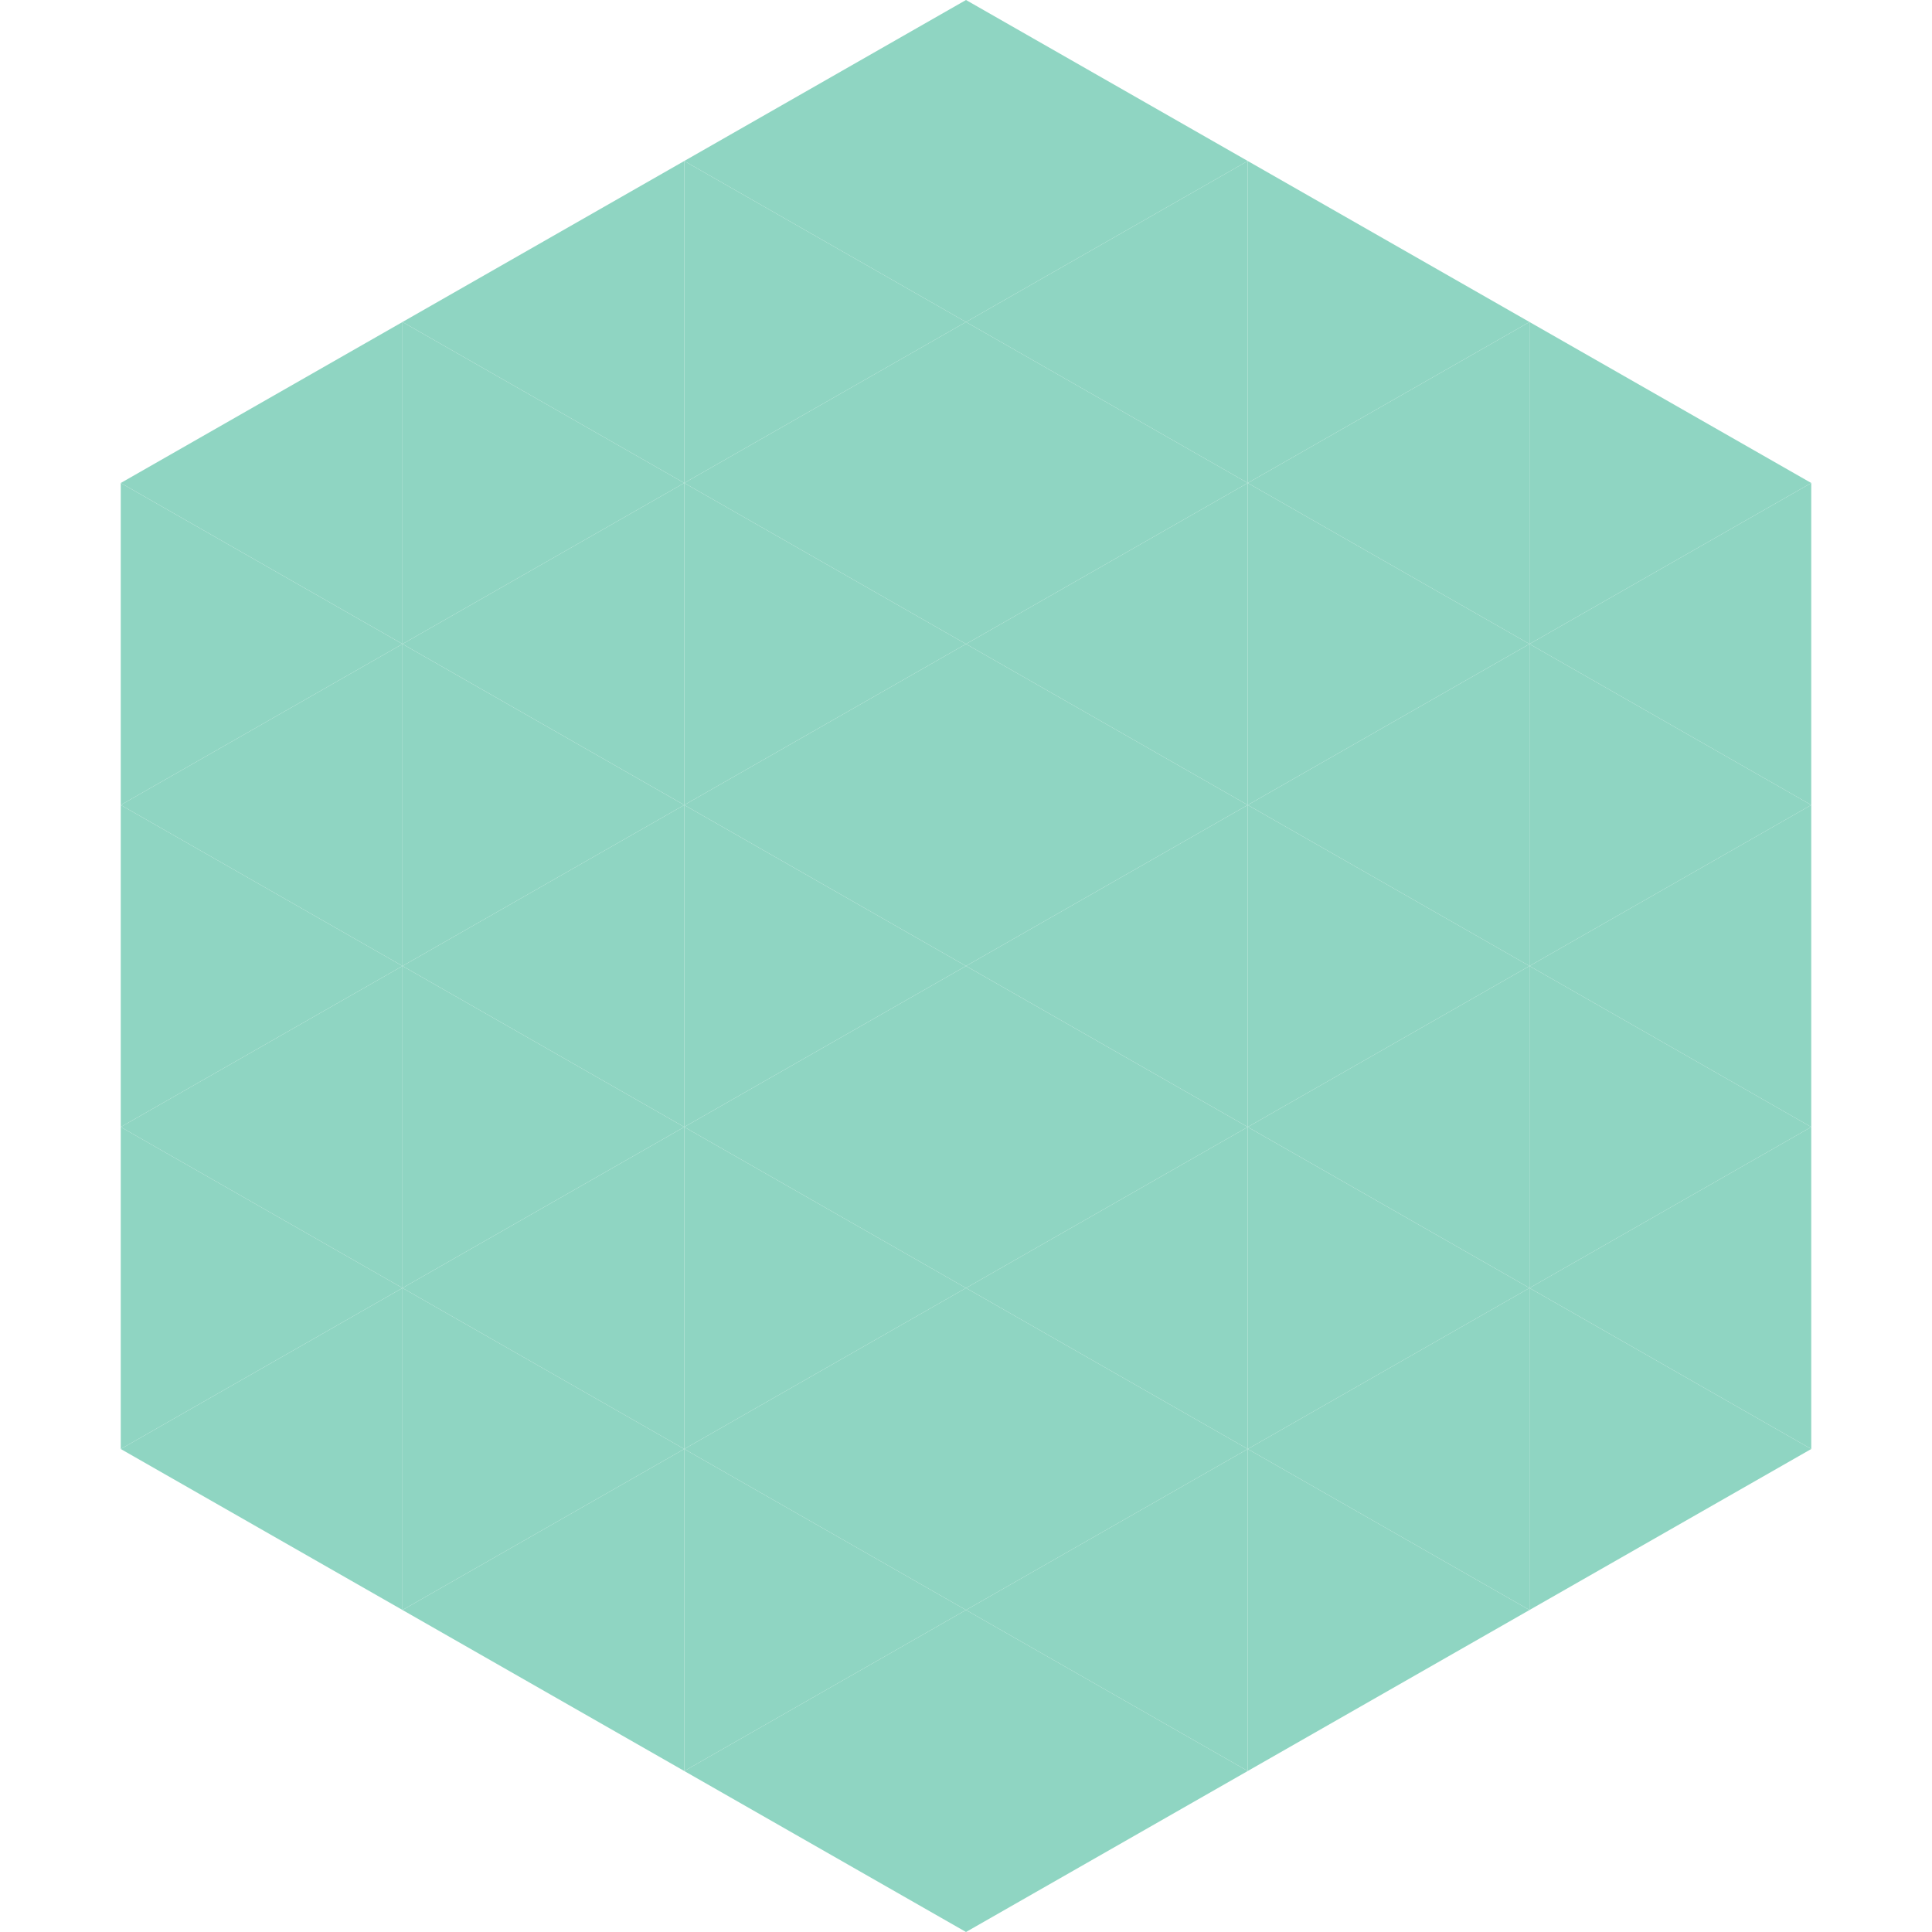 <?xml version="1.0"?>
<!-- Generated by SVGo -->
<svg width="240" height="240"
     xmlns="http://www.w3.org/2000/svg"
     xmlns:xlink="http://www.w3.org/1999/xlink">
<polygon points="50,40 15,60 50,80" style="fill:rgb(143,213,194)" />
<polygon points="190,40 225,60 190,80" style="fill:rgb(143,213,194)" />
<polygon points="15,60 50,80 15,100" style="fill:rgb(143,213,194)" />
<polygon points="225,60 190,80 225,100" style="fill:rgb(143,213,194)" />
<polygon points="50,80 15,100 50,120" style="fill:rgb(143,213,194)" />
<polygon points="190,80 225,100 190,120" style="fill:rgb(143,213,194)" />
<polygon points="15,100 50,120 15,140" style="fill:rgb(143,213,194)" />
<polygon points="225,100 190,120 225,140" style="fill:rgb(143,213,194)" />
<polygon points="50,120 15,140 50,160" style="fill:rgb(143,213,194)" />
<polygon points="190,120 225,140 190,160" style="fill:rgb(143,213,194)" />
<polygon points="15,140 50,160 15,180" style="fill:rgb(143,213,194)" />
<polygon points="225,140 190,160 225,180" style="fill:rgb(143,213,194)" />
<polygon points="50,160 15,180 50,200" style="fill:rgb(143,213,194)" />
<polygon points="190,160 225,180 190,200" style="fill:rgb(143,213,194)" />
<polygon points="15,180 50,200 15,220" style="fill:rgb(255,255,255); fill-opacity:0" />
<polygon points="225,180 190,200 225,220" style="fill:rgb(255,255,255); fill-opacity:0" />
<polygon points="50,0 85,20 50,40" style="fill:rgb(255,255,255); fill-opacity:0" />
<polygon points="190,0 155,20 190,40" style="fill:rgb(255,255,255); fill-opacity:0" />
<polygon points="85,20 50,40 85,60" style="fill:rgb(143,213,194)" />
<polygon points="155,20 190,40 155,60" style="fill:rgb(143,213,194)" />
<polygon points="50,40 85,60 50,80" style="fill:rgb(143,213,194)" />
<polygon points="190,40 155,60 190,80" style="fill:rgb(143,213,194)" />
<polygon points="85,60 50,80 85,100" style="fill:rgb(143,213,194)" />
<polygon points="155,60 190,80 155,100" style="fill:rgb(143,213,194)" />
<polygon points="50,80 85,100 50,120" style="fill:rgb(143,213,194)" />
<polygon points="190,80 155,100 190,120" style="fill:rgb(143,213,194)" />
<polygon points="85,100 50,120 85,140" style="fill:rgb(143,213,194)" />
<polygon points="155,100 190,120 155,140" style="fill:rgb(143,213,194)" />
<polygon points="50,120 85,140 50,160" style="fill:rgb(143,213,194)" />
<polygon points="190,120 155,140 190,160" style="fill:rgb(143,213,194)" />
<polygon points="85,140 50,160 85,180" style="fill:rgb(143,213,194)" />
<polygon points="155,140 190,160 155,180" style="fill:rgb(143,213,194)" />
<polygon points="50,160 85,180 50,200" style="fill:rgb(143,213,194)" />
<polygon points="190,160 155,180 190,200" style="fill:rgb(143,213,194)" />
<polygon points="85,180 50,200 85,220" style="fill:rgb(143,213,194)" />
<polygon points="155,180 190,200 155,220" style="fill:rgb(143,213,194)" />
<polygon points="120,0 85,20 120,40" style="fill:rgb(143,213,194)" />
<polygon points="120,0 155,20 120,40" style="fill:rgb(143,213,194)" />
<polygon points="85,20 120,40 85,60" style="fill:rgb(143,213,194)" />
<polygon points="155,20 120,40 155,60" style="fill:rgb(143,213,194)" />
<polygon points="120,40 85,60 120,80" style="fill:rgb(143,213,194)" />
<polygon points="120,40 155,60 120,80" style="fill:rgb(143,213,194)" />
<polygon points="85,60 120,80 85,100" style="fill:rgb(143,213,194)" />
<polygon points="155,60 120,80 155,100" style="fill:rgb(143,213,194)" />
<polygon points="120,80 85,100 120,120" style="fill:rgb(143,213,194)" />
<polygon points="120,80 155,100 120,120" style="fill:rgb(143,213,194)" />
<polygon points="85,100 120,120 85,140" style="fill:rgb(143,213,194)" />
<polygon points="155,100 120,120 155,140" style="fill:rgb(143,213,194)" />
<polygon points="120,120 85,140 120,160" style="fill:rgb(143,213,194)" />
<polygon points="120,120 155,140 120,160" style="fill:rgb(143,213,194)" />
<polygon points="85,140 120,160 85,180" style="fill:rgb(143,213,194)" />
<polygon points="155,140 120,160 155,180" style="fill:rgb(143,213,194)" />
<polygon points="120,160 85,180 120,200" style="fill:rgb(143,213,194)" />
<polygon points="120,160 155,180 120,200" style="fill:rgb(143,213,194)" />
<polygon points="85,180 120,200 85,220" style="fill:rgb(143,213,194)" />
<polygon points="155,180 120,200 155,220" style="fill:rgb(143,213,194)" />
<polygon points="120,200 85,220 120,240" style="fill:rgb(143,213,194)" />
<polygon points="120,200 155,220 120,240" style="fill:rgb(143,213,194)" />
<polygon points="85,220 120,240 85,260" style="fill:rgb(255,255,255); fill-opacity:0" />
<polygon points="155,220 120,240 155,260" style="fill:rgb(255,255,255); fill-opacity:0" />
</svg>
